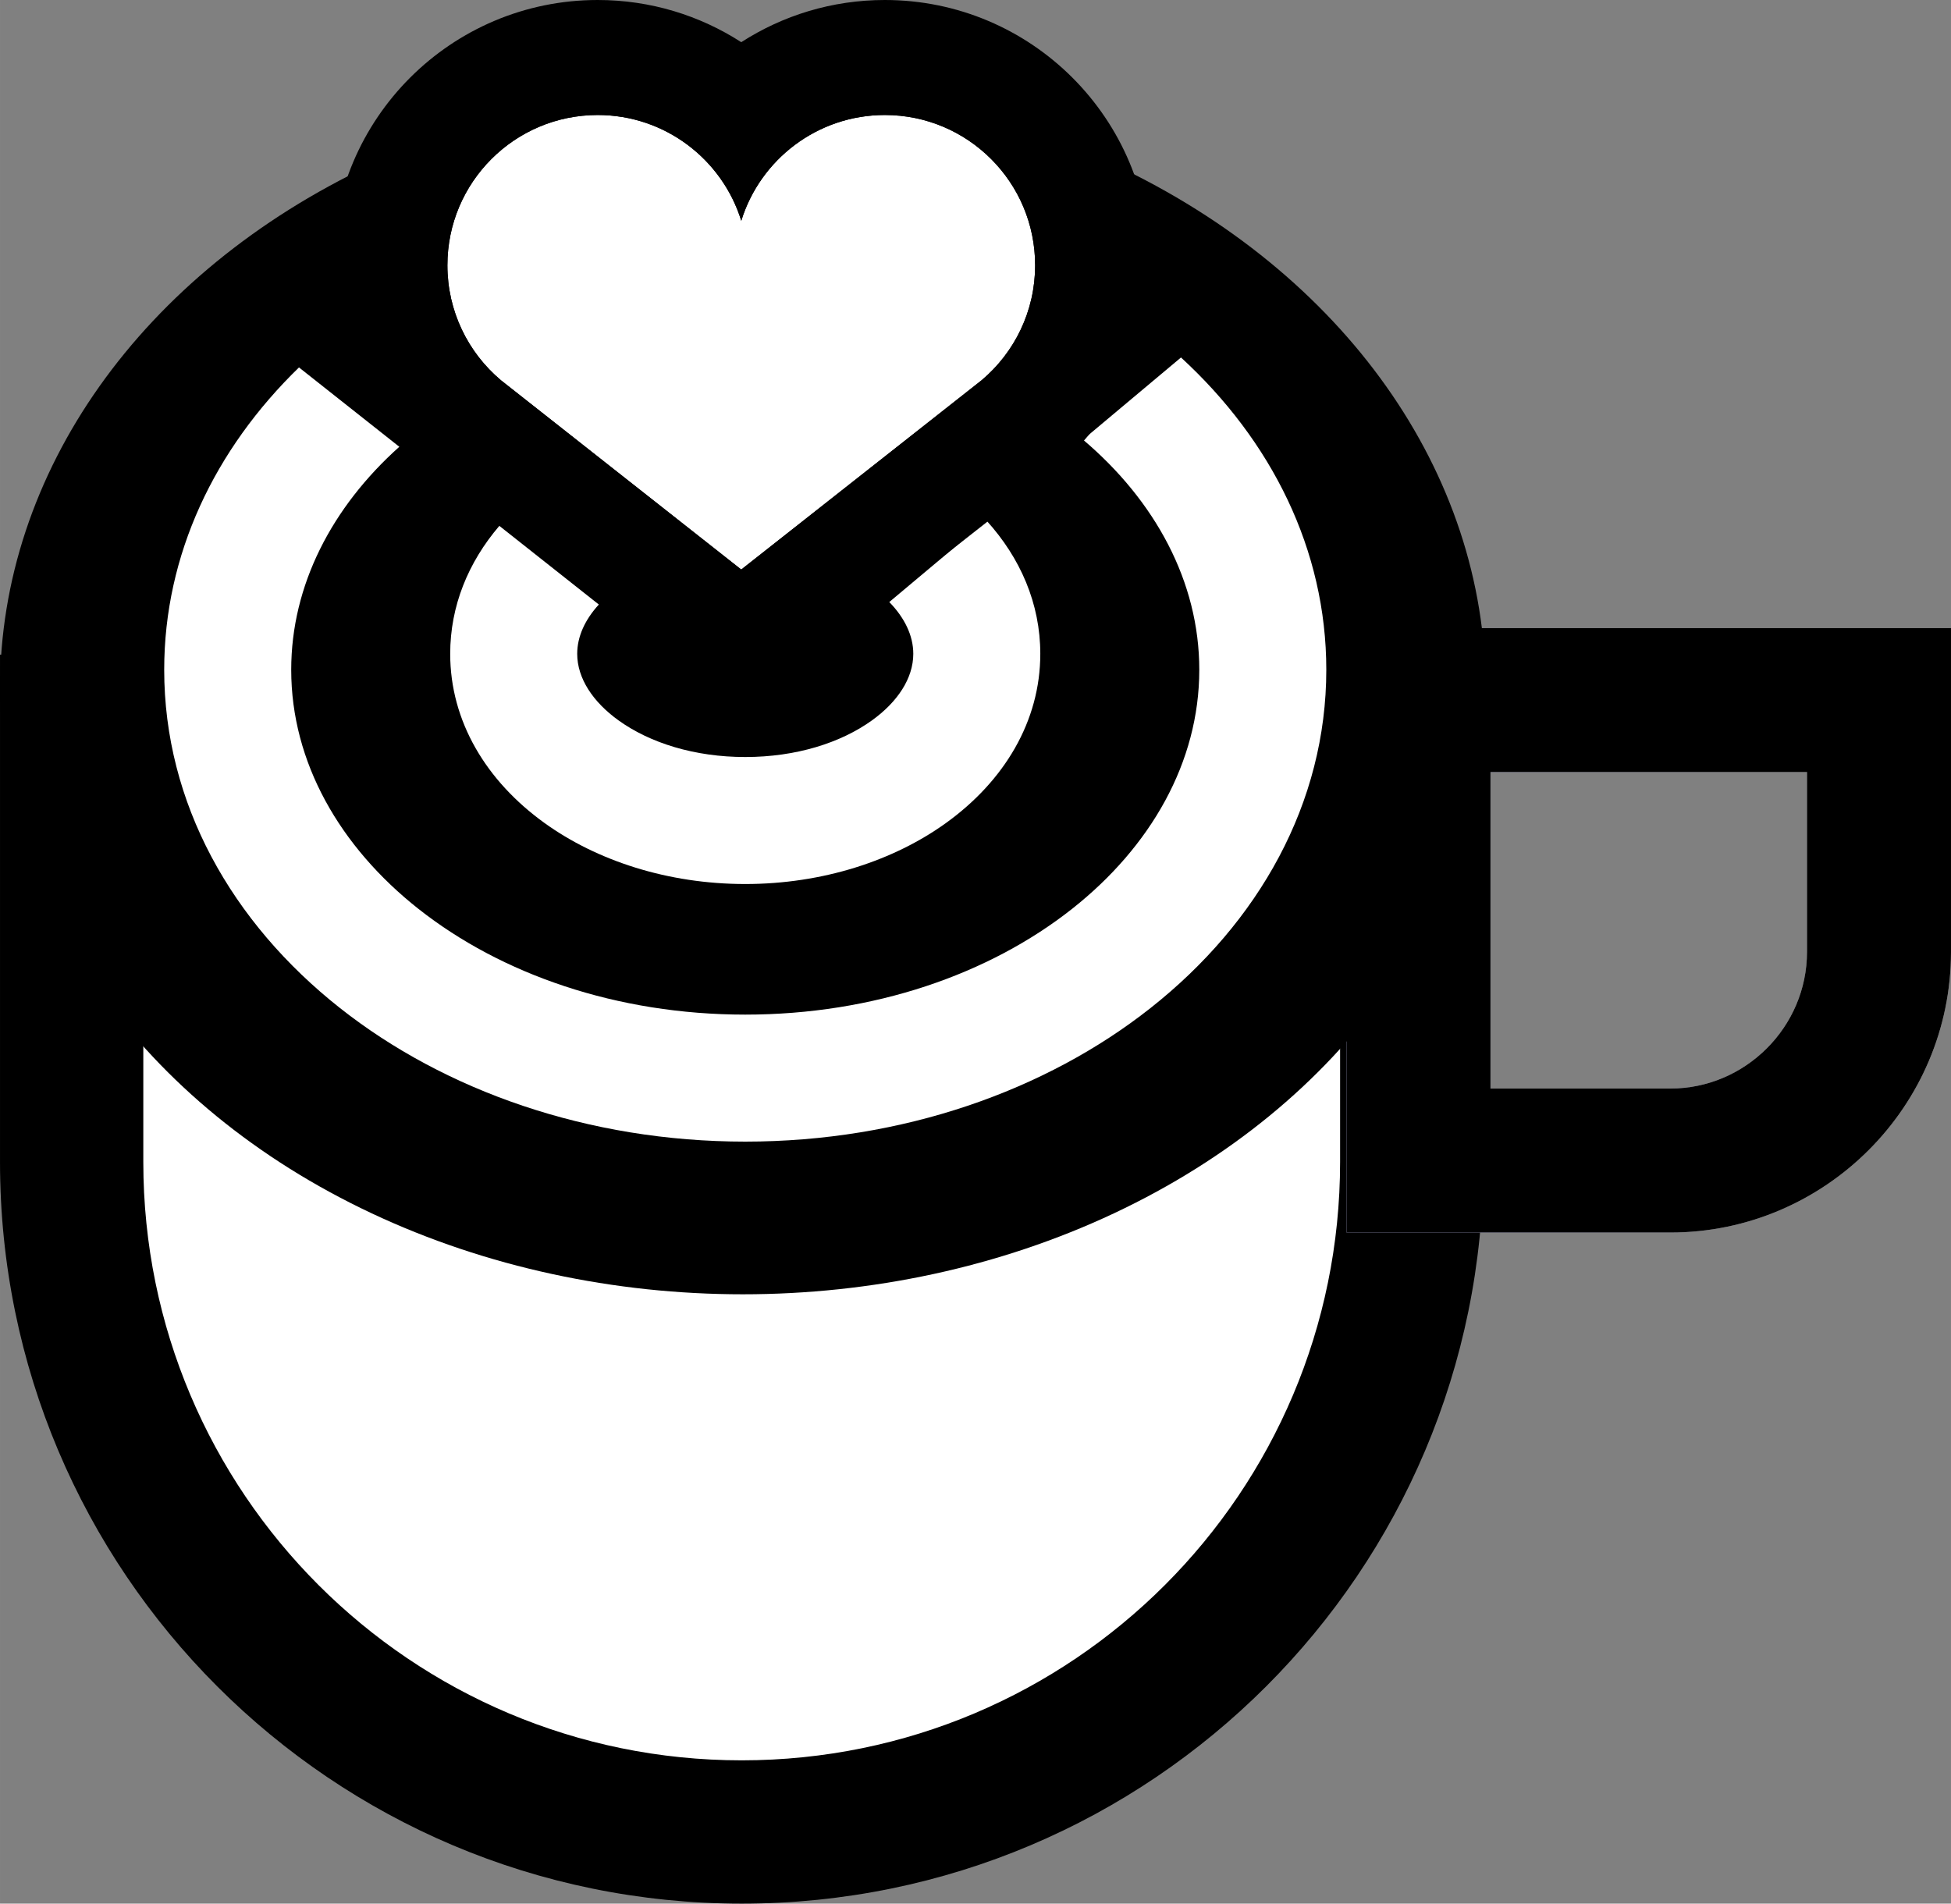 <?xml version="1.0" encoding="UTF-8"?>
<!DOCTYPE svg PUBLIC "-//W3C//DTD SVG 1.1//EN" "http://www.w3.org/Graphics/SVG/1.1/DTD/svg11.dtd">
<!-- Creator: CorelDRAW 2019 (64-Bit) -->
<svg xmlns="http://www.w3.org/2000/svg" xml:space="preserve" width="73.576mm" height="71.796mm" version="1.1" style="shape-rendering:geometricPrecision; text-rendering:geometricPrecision; image-rendering:optimizeQuality; fill-rule:evenodd; clip-rule:evenodd"
viewBox="0 0 20101.18 19615.01"
 xmlns:xlink="http://www.w3.org/1999/xlink"
 xmlns:xodm="http://www.corel.com/coreldraw/odm/2003">
 <rect x="0" y="0" width="20101.18" height="19615.01" fill="#808080" stroke="none"/>
 <defs>
  <style type="text/css">
   <![CDATA[
    .fil3 {fill:black}
    .fil0 {fill:white}
    .fil1 {fill:black;fill-rule:nonzero}
    .fil2 {fill:url(#id0);fill-rule:nonzero}
   ]]>
  </style>
  <linearGradient id="id0" gradientUnits="userSpaceOnUse" x1="18871.16" y1="9508.85" x2="14844.62" y2="9508.69">
   <stop offset="0" style="stop-opacity:1; stop-color:#CCCCCC"/>
   <stop offset="1" style="stop-opacity:1; stop-color:#CCCCFF"/>
  </linearGradient>
 </defs>
 <g id="Layer_x0020_1">
  <path class="fil0" d="M14614.8 11936.71c0,3830.98 -3105.54,6936.52 -6936.52,6936.52 -3830.95,0 -6936.52,-3105.54 -6936.52,-6936.52l0 -4511.18 13873.05 0 0 4511.18z"/>
  <path class="fil0" d="M14614.8 11936.71c0,3830.98 -3105.54,6936.52 -6936.52,6936.52 -3830.95,0 -6936.52,-3105.54 -6936.52,-6936.52l0 -4511.18 13873.05 0 0 4511.18z"/>
  <path class="fil1" d="M15283.49 11973.27c0,2110.15 -855.38,4020.61 -2238.25,5403.49 -1382.91,1382.88 -3293.4,2238.25 -5403.49,2238.25 -2110.15,0 -4020.64,-855.38 -5403.49,-2238.25 -1382.88,-1382.88 -2238.25,-3293.34 -2238.25,-5403.49l0 -5227.96 15283.49 0 0 5227.96zm-3282.17 4359.58c1115.58,-1115.58 1805.69,-2657 1805.69,-4359.58l0 -3751.48 -12330.54 0 0 3751.48c0,1702.58 690.09,3244 1805.69,4359.58 1115.58,1115.58 2656.97,1805.69 4359.58,1805.69 1702.56,0 3243.95,-690.06 4359.58,-1805.69z"/>
  <path class="fil2" d="M14614.8 6471.83l5486.38 0 0 3336.7c0,795.9 -325.09,1518.96 -848.79,2042.67 -523.65,523.68 -1246.77,848.79 -2042.67,848.79l-3336.67 0 0 -6228.16 741.75 0zm4002.86 1483.53l-3261.08 0 0 3261.08 1853.15 0c386.42,0 738.31,-158.65 993.78,-414.15 255.5,-255.5 414.15,-607.36 414.15,-993.75l0 -1853.17z"/>
  <path class="fil1" d="M14614.8 6471.83l5486.38 0 0 3336.7c0,795.9 -325.09,1518.96 -848.79,2042.67 -523.65,523.68 -1246.77,848.79 -2042.67,848.79l-3336.67 0 0 -6228.16 741.75 0zm4002.86 1483.53l-3261.08 0 0 3261.08 1853.15 0c386.42,0 738.31,-158.65 993.78,-414.15 255.5,-255.5 414.15,-607.36 414.15,-993.75l0 -1853.17z"/>
  <ellipse class="fil3" cx="7653.28" cy="7098.69" rx="7653.29" ry="6237.8"/>
  <path class="fil0" d="M12167.82 3683.53c932.94,856.88 1497.08,1980.84 1497.08,3217.97 0,1370.86 -692.6,2602.82 -1812.27,3486.31 -1077,849.8 -2553.59,1375.42 -4174.35,1375.42 -1620.76,0 -3097.35,-525.62 -4174.32,-1375.42 -1119.67,-883.49 -1812.27,-2115.45 -1812.27,-3486.31 0,-1188.38 520.59,-2272.41 1388.64,-3115.49l1033.83 817.56c-693.28,620.37 -1113.88,1425.17 -1113.88,2297.92 0,952.75 501.19,1824.62 1311.35,2463.92 852.81,672.93 2042.48,1089.21 3366.64,1089.21 1324.19,0 2513.84,-416.28 3366.67,-1089.21 810.16,-639.3 1311.35,-1511.18 1311.35,-2463.92 0,-907.67 -454.8,-1741.82 -1198.22,-2371.41l1009.74 -846.55z"/>
  <path class="fil0" d="M10163.64 5363.82c350.36,385.74 554.58,857.37 554.58,1373.1 0,695.69 -371.61,1311.22 -972.25,1743.7 -539.11,388.22 -1271.06,628.4 -2067.69,628.4 -796.66,0 -1528.58,-240.17 -2067.67,-628.4 -600.67,-432.48 -972.25,-1048.01 -972.25,-1743.7 0,-491.6 185.51,-943.13 506.33,-1318.38l1025.17 810.62c-141.19,153.84 -222.91,328.47 -222.91,507.75 0,252.85 162.53,496.44 425.24,685.58 324.24,233.45 785.27,377.92 1306.08,377.92 520.84,0 981.87,-144.47 1306.08,-377.92 262.74,-189.14 425.27,-432.73 425.27,-685.58 0,-189.41 -91.17,-373.53 -247.33,-533.51l1001.35 -839.58z"/>
  <path class="fil0" d="M7637.29 2275.11c-195.37,-631.38 -783.8,-1090.09 -1479.37,-1090.09 -855.13,0 -1548.36,693.23 -1548.36,1548.36 0,474.45 213.48,899.01 549.58,1183l-0.14 0.05 2477.96 1952.07 2478.62 -1952.07 -0.11 -0.05c336.07,-284 549.55,-708.56 549.55,-1183 0,-855.13 -693.23,-1548.36 -1548.36,-1548.36 -695.55,0 -1284.01,458.71 -1479.37,1090.09z"/>
  <path class="fil3" d="M6157.92 0c545.12,0 1052.96,159.66 1479.37,434.67 426.42,-275.01 934.25,-434.67 1479.37,-434.67 1509.59,0 2733.38,1223.79 2733.38,2733.38 0,826.06 -366.45,1566.5 -945.67,2067.72l0.03 0.03 -3267.66 2565.94 -3266.54 -2565.94 0 -0.03c-579.19,-501.22 -945.67,-1241.66 -945.67,-2067.72 0,-1509.59 1223.79,-2733.38 2733.38,-2733.38zm1479.37 2275.11c-195.37,-631.38 -783.8,-1090.09 -1479.37,-1090.09 -855.13,0 -1548.36,693.23 -1548.36,1548.36 0,474.45 213.48,899.01 549.58,1183l-0.14 0.05 2477.96 1952.07 2478.62 -1952.07 -0.11 -0.05c336.07,-284 549.55,-708.56 549.55,-1183 0,-855.13 -693.23,-1548.36 -1548.36,-1548.36 -695.55,0 -1284.01,458.71 -1479.37,1090.09z"/>
 </g>
</svg>
